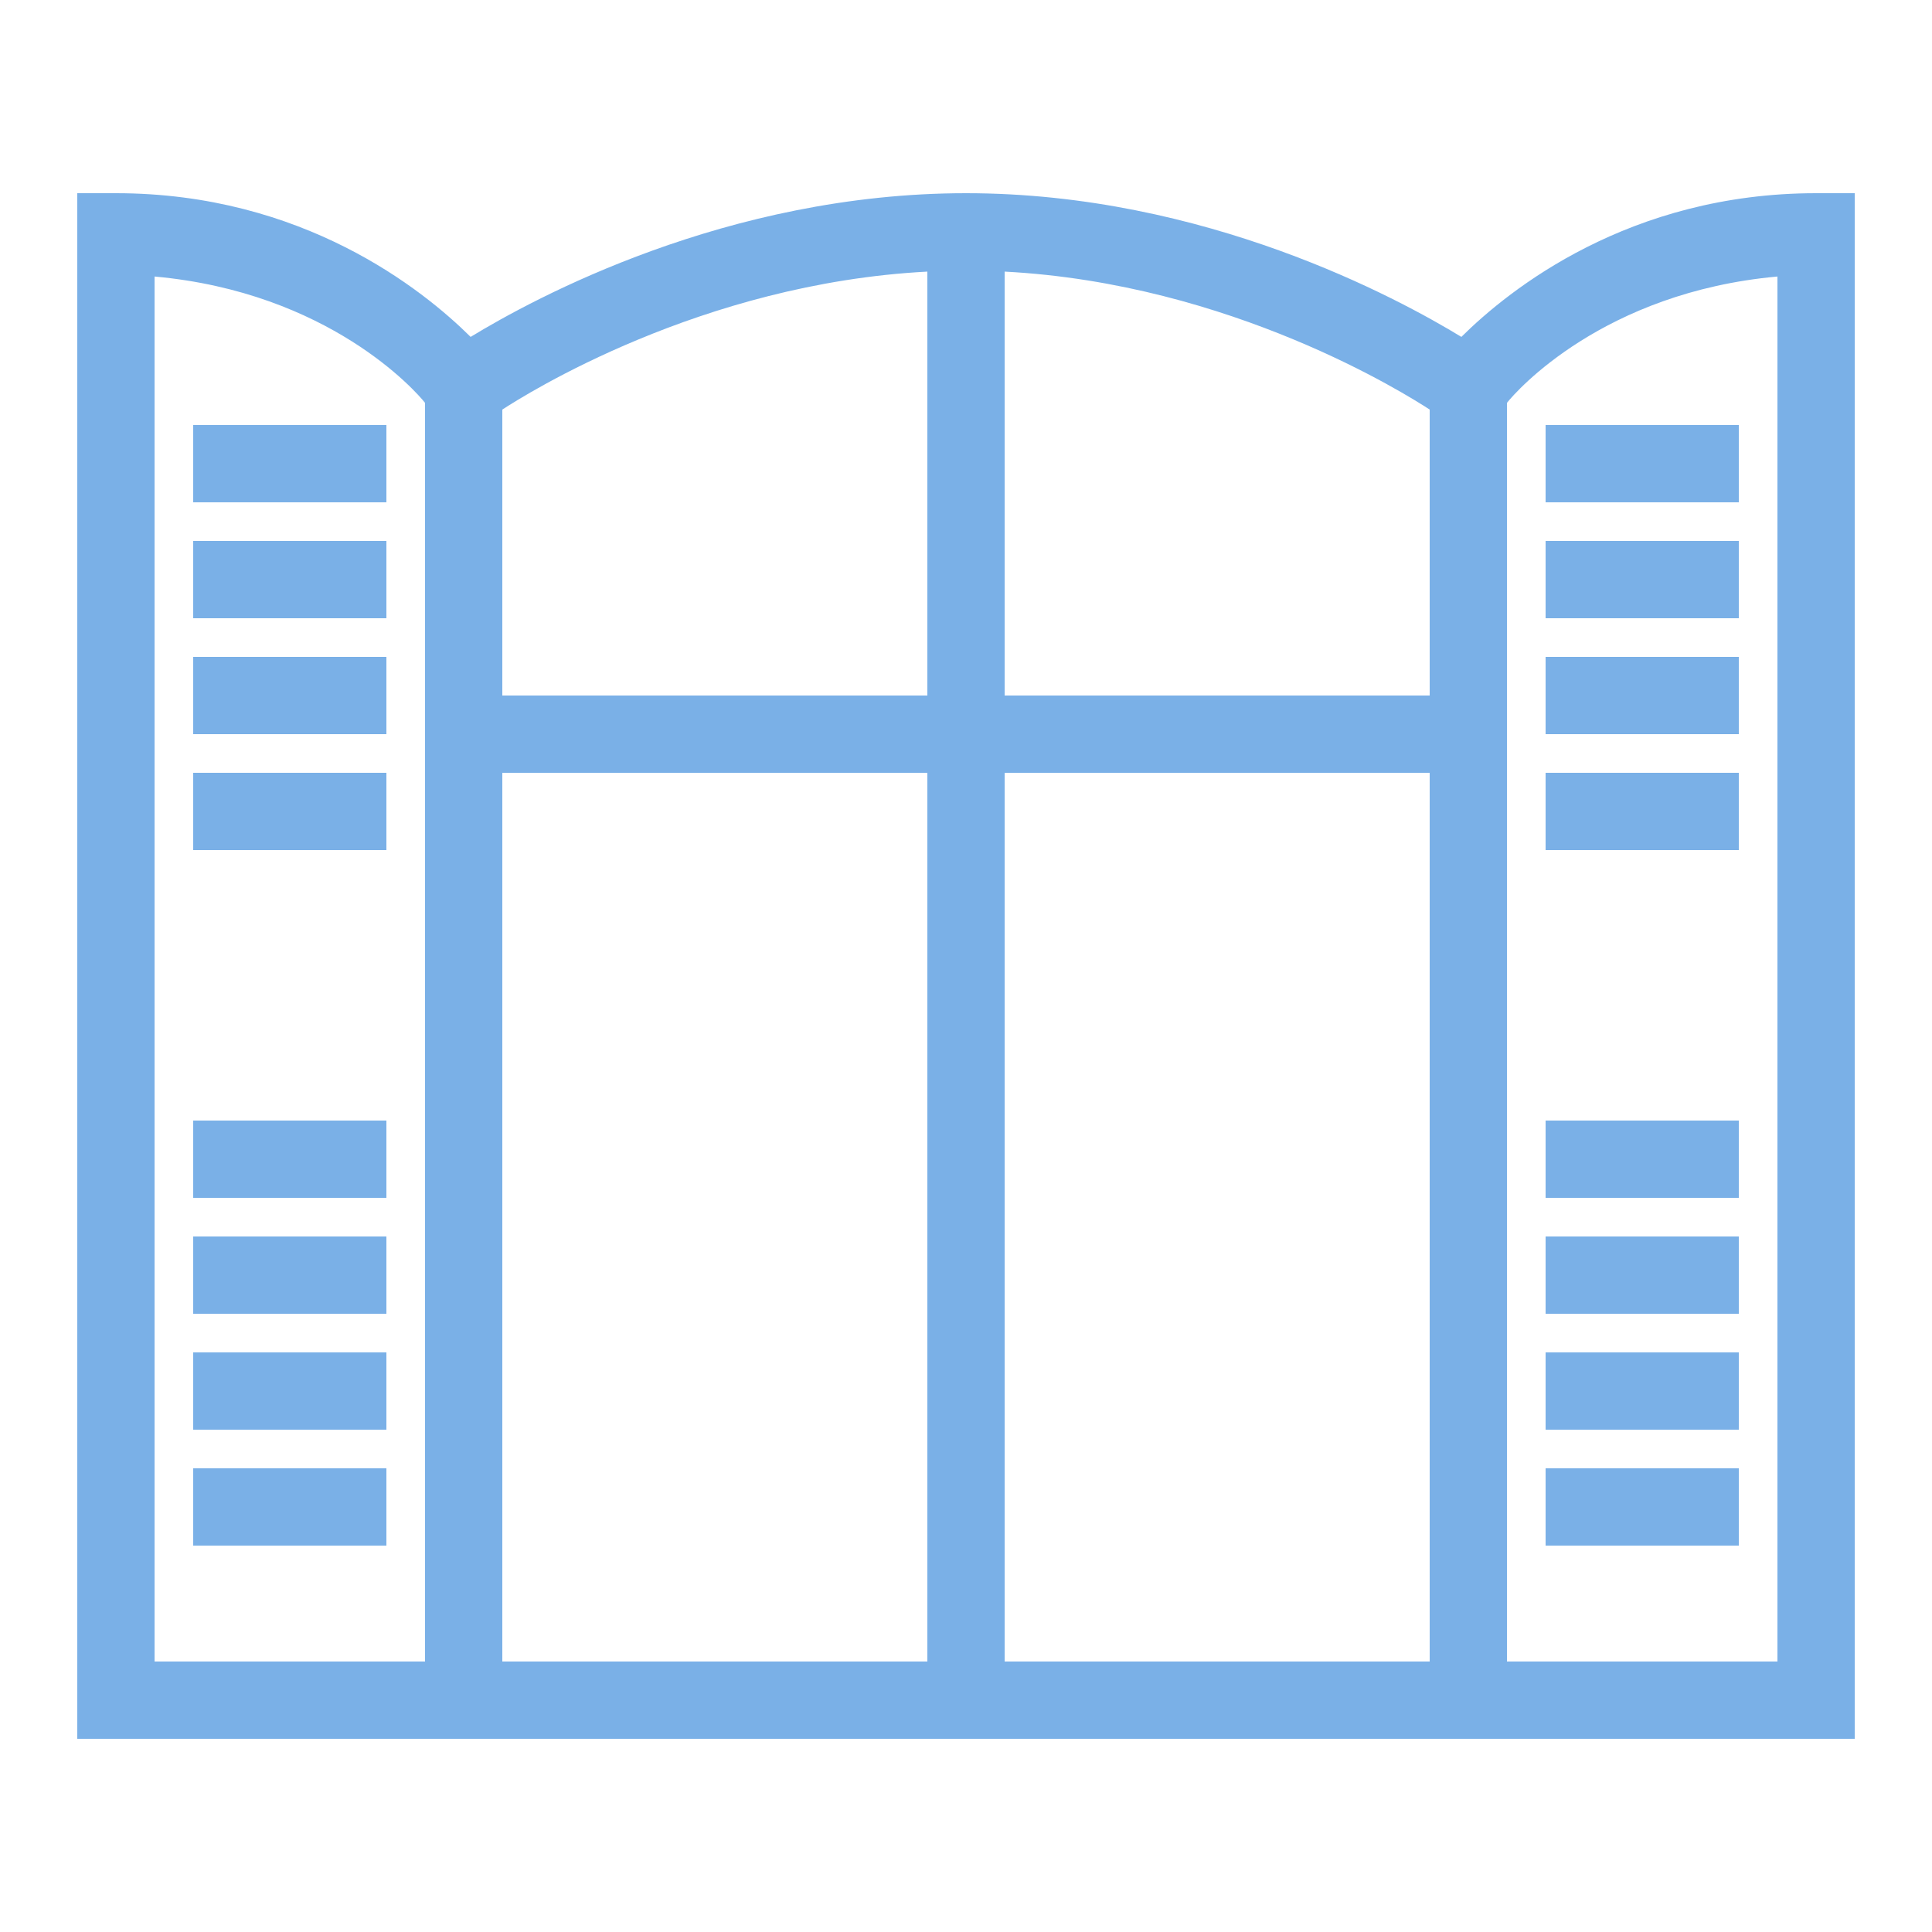 <?xml version="1.0" encoding="UTF-8"?> <svg xmlns="http://www.w3.org/2000/svg" width="284" height="284" viewBox="0 0 284 284" fill="none"><g clip-path="url(#clip0_129_193)"><path d="M11.36 28.4V34.08V255.6H73.84H221.52H272.64V28.4H266.96C239.503 28.4 221.857 42.545 214.819 49.523C205.563 43.887 177.165 28.4 142 28.4C106.835 28.4 78.437 43.887 69.181 49.523C62.143 42.545 44.497 28.4 17.04 28.4H11.36ZM136.32 39.926V102.24H73.84V60.206C77.17 58.046 102.978 41.666 136.32 39.926ZM147.68 39.926C181.022 41.666 206.83 58.046 210.16 60.206V102.24H147.68V39.926ZM22.72 40.648C48.346 42.974 61.135 57.508 62.48 59.218V244.24H22.72V40.648ZM261.28 40.648V244.24H221.52V59.218C222.865 57.508 235.654 42.974 261.28 40.648ZM28.4 62.48V73.84H56.8V62.48H28.4ZM227.2 62.48V73.84H255.6V62.48H227.2ZM28.4 79.52V90.88H56.8V79.52H28.4ZM227.2 79.52V90.88H255.6V79.52H227.2ZM28.4 96.56V107.92H56.8V96.56H28.4ZM227.2 96.56V107.92H255.6V96.56H227.2ZM28.4 113.6V124.96H56.8V113.6H28.4ZM73.84 113.6H136.32V244.24H73.84V113.6ZM147.68 113.6H210.16V244.24H147.68V113.6ZM227.2 113.6V124.96H255.6V113.6H227.2ZM28.4 164.72V176.08H56.8V164.72H28.4ZM227.2 164.72V176.08H255.6V164.72H227.2ZM28.4 181.76V193.12H56.8V181.76H28.4ZM227.2 181.76V193.12H255.6V181.76H227.2ZM28.4 198.8V210.16H56.8V198.8H28.4ZM227.2 198.8V210.16H255.6V198.8H227.2ZM28.4 215.84V227.2H56.8V215.84H28.4ZM227.2 215.84V227.2H255.6V215.84H227.2Z" fill="#7AB0E7"></path></g><defs><clipPath id="clip0_129_193"><rect width="283.5" height="283.5" fill="white"></rect></clipPath></defs></svg> 